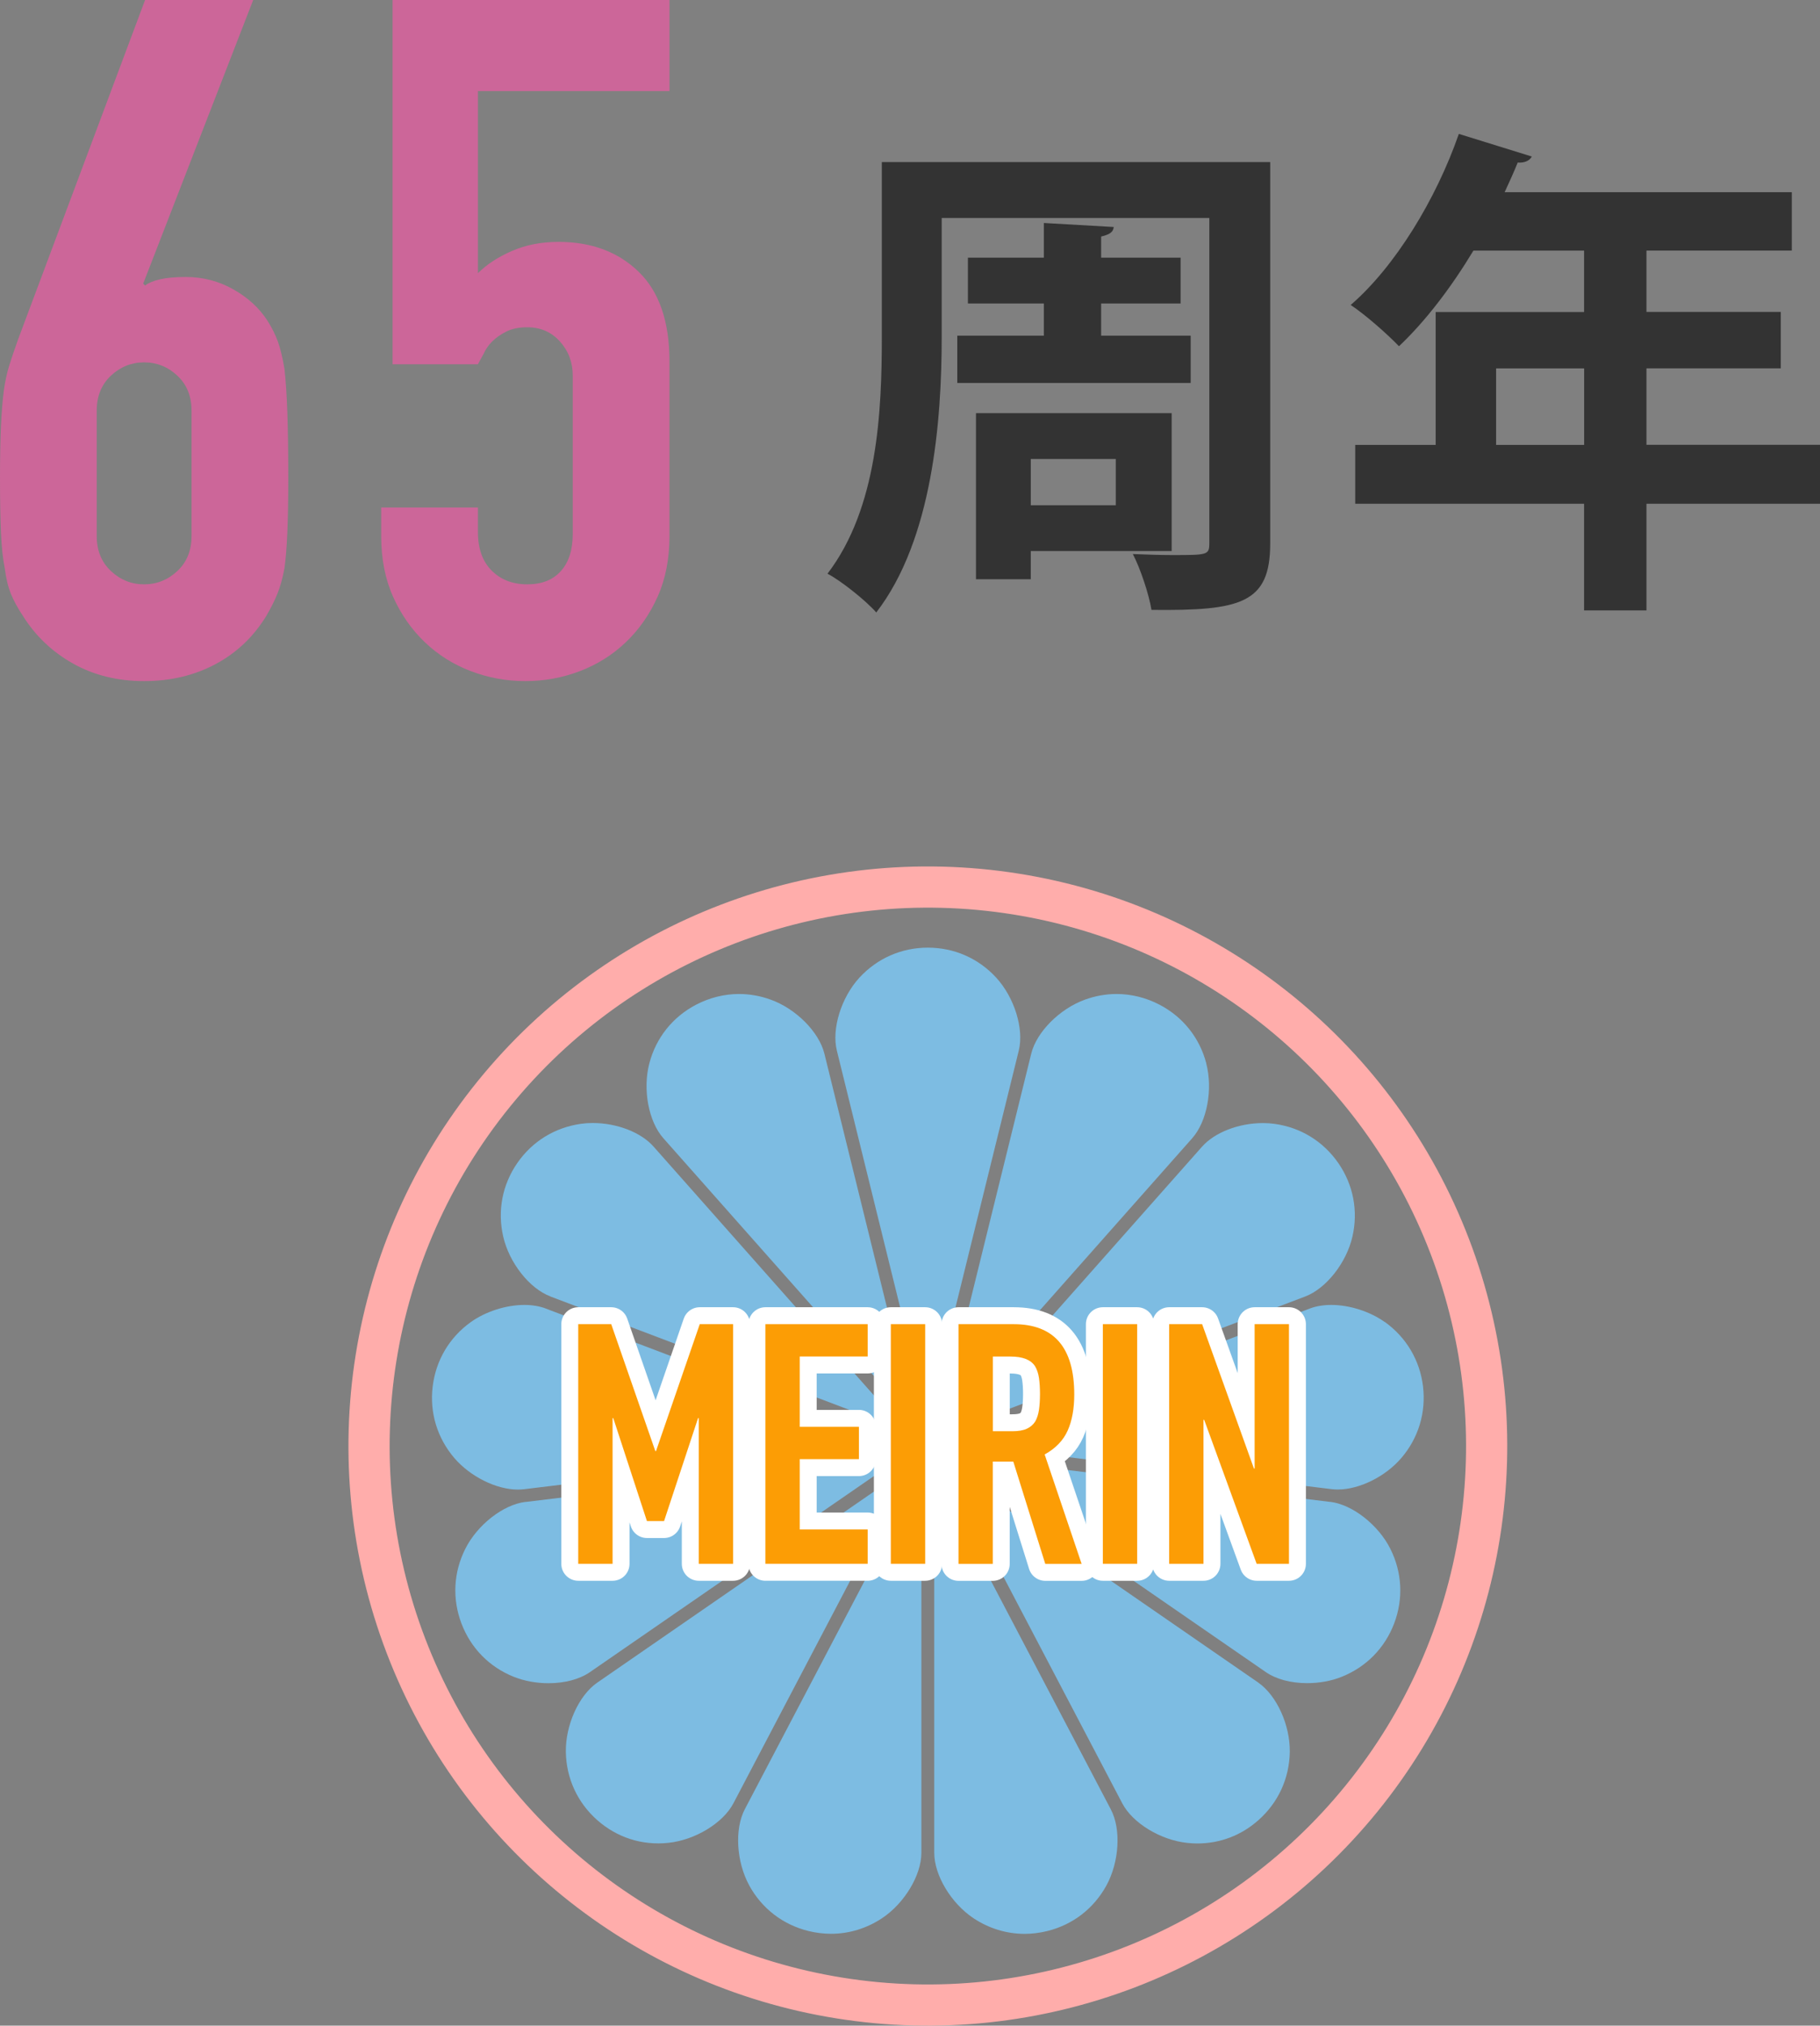 <?xml version="1.0" encoding="UTF-8"?><svg id="_レイヤー_2" xmlns="http://www.w3.org/2000/svg" viewBox="0 0 268.7 298.96"><rect x="0" y="0" width="268.7" height="298.96" fill="#808080" stroke="none"/><defs><style>.cls-1{fill:#fff;stroke:#fff;stroke-linecap:round;stroke-linejoin:round;stroke-width:5px;}.cls-2{fill:none;stroke:#ffadab;stroke-miterlimit:10;stroke-width:6.08px;}.cls-3{fill:#7dbce2;}.cls-4{fill:#c69;}.cls-5{fill:#fc9d05;}.cls-6{fill:#333;}</style></defs><g id="_レイヤー_1-2"><path class="cls-4" d="M37.38,0l-16.24,41.86.28.28c.47-.37,1.19-.68,2.17-.91.98-.23,2.26-.35,3.85-.35,2.52,0,4.85.61,7,1.82,2.15,1.21,3.83,2.75,5.04,4.62.65,1.03,1.17,2.05,1.54,3.08.37,1.03.7,2.38.98,4.06.19,1.68.33,3.8.42,6.37.09,2.57.14,5.81.14,9.73,0,3.27-.05,5.95-.14,8.05-.09,2.1-.23,3.85-.42,5.25-.28,1.49-.63,2.75-1.05,3.78-.42,1.03-.96,2.1-1.61,3.22-1.87,3.08-4.36,5.46-7.49,7.14-3.13,1.68-6.65,2.52-10.57,2.52s-7.42-.86-10.5-2.59c-3.08-1.73-5.55-4.08-7.42-7.07-.75-1.12-1.33-2.19-1.75-3.22-.42-1.03-.72-2.29-.91-3.78-.28-1.4-.47-3.15-.56-5.25-.09-2.1-.14-4.78-.14-8.05,0-3.08.05-5.62.14-7.63.09-2.01.23-3.76.42-5.25.19-1.4.47-2.68.84-3.85.37-1.17.79-2.4,1.26-3.71L21.42,0h15.96ZM28.28,60.62c0-2.15-.7-3.87-2.1-5.18-1.4-1.31-3.03-1.96-4.9-1.96s-3.5.65-4.9,1.96c-1.4,1.31-2.1,3.03-2.1,5.18v18.48c0,2.15.7,3.87,2.1,5.18,1.4,1.31,3.03,1.96,4.9,1.96s3.5-.65,4.9-1.96c1.4-1.31,2.1-3.03,2.1-5.18v-18.48Z"/><path class="cls-4" d="M98.84,0v13.44h-28.28v26.88c1.31-1.31,2.99-2.4,5.04-3.29,2.05-.89,4.34-1.33,6.86-1.33,4.85,0,8.8,1.47,11.83,4.41,3.03,2.94,4.55,7.35,4.55,13.23v25.76c0,3.36-.58,6.35-1.75,8.96-1.17,2.61-2.73,4.85-4.69,6.72-1.96,1.87-4.22,3.29-6.79,4.27-2.57.98-5.25,1.47-8.05,1.47s-5.48-.49-8.05-1.47c-2.57-.98-4.83-2.4-6.79-4.27-1.96-1.87-3.52-4.11-4.69-6.72-1.17-2.61-1.75-5.6-1.75-8.96v-4.2h14.28v3.64c0,2.43.68,4.32,2.03,5.67,1.35,1.35,3.1,2.03,5.25,2.03s3.8-.65,4.97-1.96c1.17-1.31,1.75-3.13,1.75-5.46v-23.38c0-1.96-.63-3.64-1.89-5.04-1.26-1.4-2.87-2.1-4.83-2.1-1.21,0-2.24.21-3.08.63s-1.54.91-2.1,1.47c-.56.56-.98,1.17-1.26,1.82-.47.84-.75,1.35-.84,1.54h-12.6V0h40.88Z"/><path class="cls-6" d="M187.53,23.92v56.29c0,8.84-4.31,9.95-17.53,9.8-.37-2.3-1.63-6.09-2.75-8.24,1.93.07,3.94.15,5.72.15,5.35,0,5.57,0,5.57-1.78v-47.97h-39.51v17.6c0,12.25-1.34,29.85-9.66,40.62-1.49-1.71-5.2-4.68-7.2-5.72,7.43-9.73,8.02-23.99,8.02-34.98v-25.77h57.33ZM141.34,49.54h12.77v-4.75h-11.21v-6.76h11.21v-5.12l10.32.59c-.07.74-.59,1.11-1.86,1.41v3.12h11.73v6.76h-11.73v4.75h13.22v6.98h-34.46v-6.98ZM172.97,81.33h-20.79v4.16h-8.09v-24.51h28.89v20.35ZM164.73,67.74h-12.55v6.83h12.55v-6.83Z"/><path class="cls-6" d="M268.7,65.66v8.69h-25.62v15.74h-9.21v-15.74h-33.79v-8.69h11.88v-19.61h21.91v-9.06h-16.34c-3.27,5.42-7.06,10.4-10.99,14.11-1.63-1.71-4.98-4.68-7.13-6.09,6.54-5.64,12.62-15.6,15.97-25.25l10.77,3.34c-.3.59-1.04.97-2.08.89-.59,1.49-1.26,2.9-1.93,4.38h42.4v8.61h-21.46v9.06h19.83v8.32h-19.83v11.29h25.62ZM220.88,65.66h13v-11.29h-13v11.29Z"/><circle class="cls-2" cx="136.98" cy="213.43" r="82.5" transform="translate(-95.37 315.04) rotate(-80.93)"/><path class="cls-3" d="M77.57,221.66c-3.27.4-7.09,3.37-8.87,6.92-1.75,3.47-1.95,7.39-.57,11.03,1.38,3.63,4.12,6.43,7.74,7.87,1.54.61,3.3.94,5.1.94,2.42,0,4.59-.58,6.13-1.64,2.71-1.87,41.51-28.65,46.18-31.87l-55.7,6.76Z"/><path class="cls-3" d="M83.54,258.58c.07,3.89,1.71,7.45,4.62,10.03,2.91,2.58,6.61,3.78,10.51,3.37,3.95-.41,8.08-2.92,9.61-5.84,1.53-2.91,23.44-44.66,26.07-49.68l-46.17,31.87c-2.72,1.87-4.71,6.28-4.64,10.25Z"/><path class="cls-3" d="M147.09,144.3c-2.63-2.87-6.22-4.44-10.11-4.44s-7.48,1.58-10.11,4.44c-2.68,2.93-4.11,7.55-3.32,10.75.79,3.19,12.07,48.97,13.43,54.48,1.36-5.51,12.64-51.28,13.43-54.48.79-3.2-.64-7.82-3.32-10.75Z"/><path class="cls-3" d="M110.61,278.26c1.87,3.41,4.97,5.8,8.75,6.73,1.1.27,2.22.41,3.34.41,2.67,0,5.27-.8,7.54-2.31,3.3-2.2,5.79-6.34,5.79-9.64v-56.11c-2.64,5.02-24.55,46.77-26.07,49.68-1.53,2.92-1.25,7.75.65,11.23Z"/><path class="cls-3" d="M137.93,217.35v56.11c0,3.3,2.49,7.44,5.79,9.64,2.27,1.51,4.88,2.31,7.54,2.31,1.11,0,2.24-.14,3.34-.41,3.78-.93,6.88-3.32,8.75-6.73,1.9-3.48,2.19-8.31.65-11.23-1.53-2.91-23.43-44.66-26.07-49.68Z"/><path class="cls-3" d="M192.71,191.34c3.08-1.17,6.08-4.97,6.96-8.84.87-3.79.13-7.64-2.08-10.84-2.21-3.2-5.55-5.26-9.4-5.79-.55-.08-1.13-.12-1.71-.12-3.6,0-7.14,1.37-9.02,3.49-2.18,2.46-33.45,37.75-37.21,42l52.46-19.9Z"/><path class="cls-3" d="M80.58,193.12c-.93-.35-2-.53-3.17-.53-2.69,0-5.72.97-7.9,2.53-3.16,2.26-5.16,5.64-5.63,9.5-.47,3.86.67,7.61,3.2,10.57,2.34,2.73,6.19,4.65,9.37,4.65.31,0,.61-.02.9-.05l55.7-6.76c-5.31-2.01-49.39-18.73-52.46-19.9Z"/><path class="cls-3" d="M178.09,156.92c-.99-3.76-3.44-6.83-6.88-8.63-1.98-1.04-4.18-1.59-6.36-1.59-1.57,0-3.14.28-4.66.83-3.74,1.35-7.15,4.77-7.94,7.97-.79,3.19-12.07,48.97-13.43,54.48,3.76-4.25,35.03-39.54,37.2-42,2.19-2.47,3.07-7.22,2.06-11.06Z"/><path class="cls-3" d="M81.25,191.34c3.08,1.17,47.16,17.88,52.46,19.89-3.76-4.25-35.02-39.53-37.21-42-1.87-2.12-5.41-3.49-9.01-3.49-.59,0-1.17.04-1.72.12-3.85.54-7.19,2.59-9.4,5.79-2.21,3.2-2.95,7.05-2.08,10.84.88,3.87,3.87,7.67,6.96,8.84Z"/><path class="cls-3" d="M135.14,209.98c-1.36-5.51-12.64-51.28-13.43-54.48-.79-3.2-4.2-6.63-7.94-7.97-1.52-.55-3.09-.83-4.66-.83-2.18,0-4.38.55-6.36,1.59-3.45,1.81-5.89,4.87-6.88,8.63-1.01,3.84-.13,8.59,2.06,11.06,2.18,2.46,33.45,37.75,37.21,42Z"/><path class="cls-3" d="M185.79,248.34c-2.7-1.87-41.5-28.65-46.17-31.87,2.64,5.02,24.55,46.77,26.07,49.68,1.53,2.92,5.66,5.43,9.61,5.84.49.05.99.08,1.47.08,3.36,0,6.49-1.19,9.03-3.45,2.91-2.58,4.55-6.14,4.62-10.03.07-3.97-1.93-8.37-4.64-10.25Z"/><path class="cls-3" d="M196.39,221.66l-55.7-6.76,46.18,31.87c1.53,1.06,3.71,1.64,6.12,1.64,1.8,0,3.57-.32,5.1-.94,3.61-1.44,6.36-4.24,7.74-7.87,1.38-3.64,1.18-7.55-.57-11.03-1.78-3.54-5.6-6.52-8.87-6.92Z"/><path class="cls-3" d="M204.45,195.12c-2.18-1.56-5.21-2.53-7.9-2.53-1.18,0-2.25.18-3.17.53-3.07,1.17-47.15,17.88-52.46,19.9l55.7,6.76c.29.03.59.05.9.05,3.18,0,7.03-1.91,9.37-4.65,2.53-2.95,3.66-6.71,3.2-10.57-.47-3.86-2.47-7.23-5.63-9.5Z"/><path class="cls-1" d="M85.37,230.8v-35.37h4.87l6.51,18.73h.1l6.46-18.73h4.92v35.37h-5.07v-21.51h-.1l-5.02,15.2h-2.53l-4.97-15.2h-.1v21.51h-5.07Z"/><path class="cls-1" d="M113,230.8v-35.37h15.1v4.77h-10.03v10.38h8.74v4.77h-8.74v10.38h10.03v5.07h-15.1Z"/><path class="cls-1" d="M131.52,230.8v-35.37h5.07v35.37h-5.07Z"/><path class="cls-1" d="M141.51,230.8v-35.37h8.15c5.96,0,8.94,3.46,8.94,10.38,0,2.09-.32,3.86-.97,5.32-.65,1.46-1.78,2.63-3.4,3.53l5.46,16.15h-5.37l-4.72-15.1h-3.03v15.1h-5.07ZM146.58,200.2v11.03h2.88c.89,0,1.61-.12,2.14-.37.53-.25.94-.6,1.24-1.07.26-.46.45-1.04.55-1.71s.15-1.47.15-2.36-.05-1.68-.15-2.36c-.1-.68-.3-1.27-.6-1.76-.63-.93-1.82-1.39-3.58-1.39h-2.63Z"/><path class="cls-1" d="M162.82,230.8v-35.37h5.07v35.37h-5.07Z"/><path class="cls-1" d="M172.61,230.8v-35.37h4.87l7.65,21.31h.1v-21.31h5.07v35.37h-4.77l-7.75-21.26h-.1v21.26h-5.07Z"/><path class="cls-5" d="M85.37,230.8v-35.37h4.87l6.51,18.73h.1l6.46-18.73h4.92v35.37h-5.07v-21.51h-.1l-5.02,15.2h-2.53l-4.97-15.2h-.1v21.51h-5.07Z"/><path class="cls-5" d="M113,230.8v-35.37h15.1v4.77h-10.03v10.38h8.74v4.77h-8.74v10.38h10.03v5.07h-15.1Z"/><path class="cls-5" d="M131.52,230.8v-35.37h5.07v35.37h-5.07Z"/><path class="cls-5" d="M141.51,230.8v-35.37h8.15c5.96,0,8.94,3.46,8.94,10.38,0,2.09-.32,3.86-.97,5.32-.65,1.46-1.78,2.63-3.4,3.53l5.46,16.15h-5.37l-4.72-15.1h-3.03v15.1h-5.07ZM146.58,200.2v11.03h2.88c.89,0,1.61-.12,2.14-.37.53-.25.94-.6,1.24-1.07.26-.46.45-1.04.55-1.71s.15-1.47.15-2.36-.05-1.68-.15-2.36c-.1-.68-.3-1.27-.6-1.76-.63-.93-1.82-1.39-3.58-1.39h-2.63Z"/><path class="cls-5" d="M162.82,230.8v-35.37h5.07v35.37h-5.07Z"/><path class="cls-5" d="M172.61,230.8v-35.37h4.87l7.65,21.31h.1v-21.31h5.07v35.37h-4.77l-7.75-21.26h-.1v21.26h-5.07Z"/></g></svg>